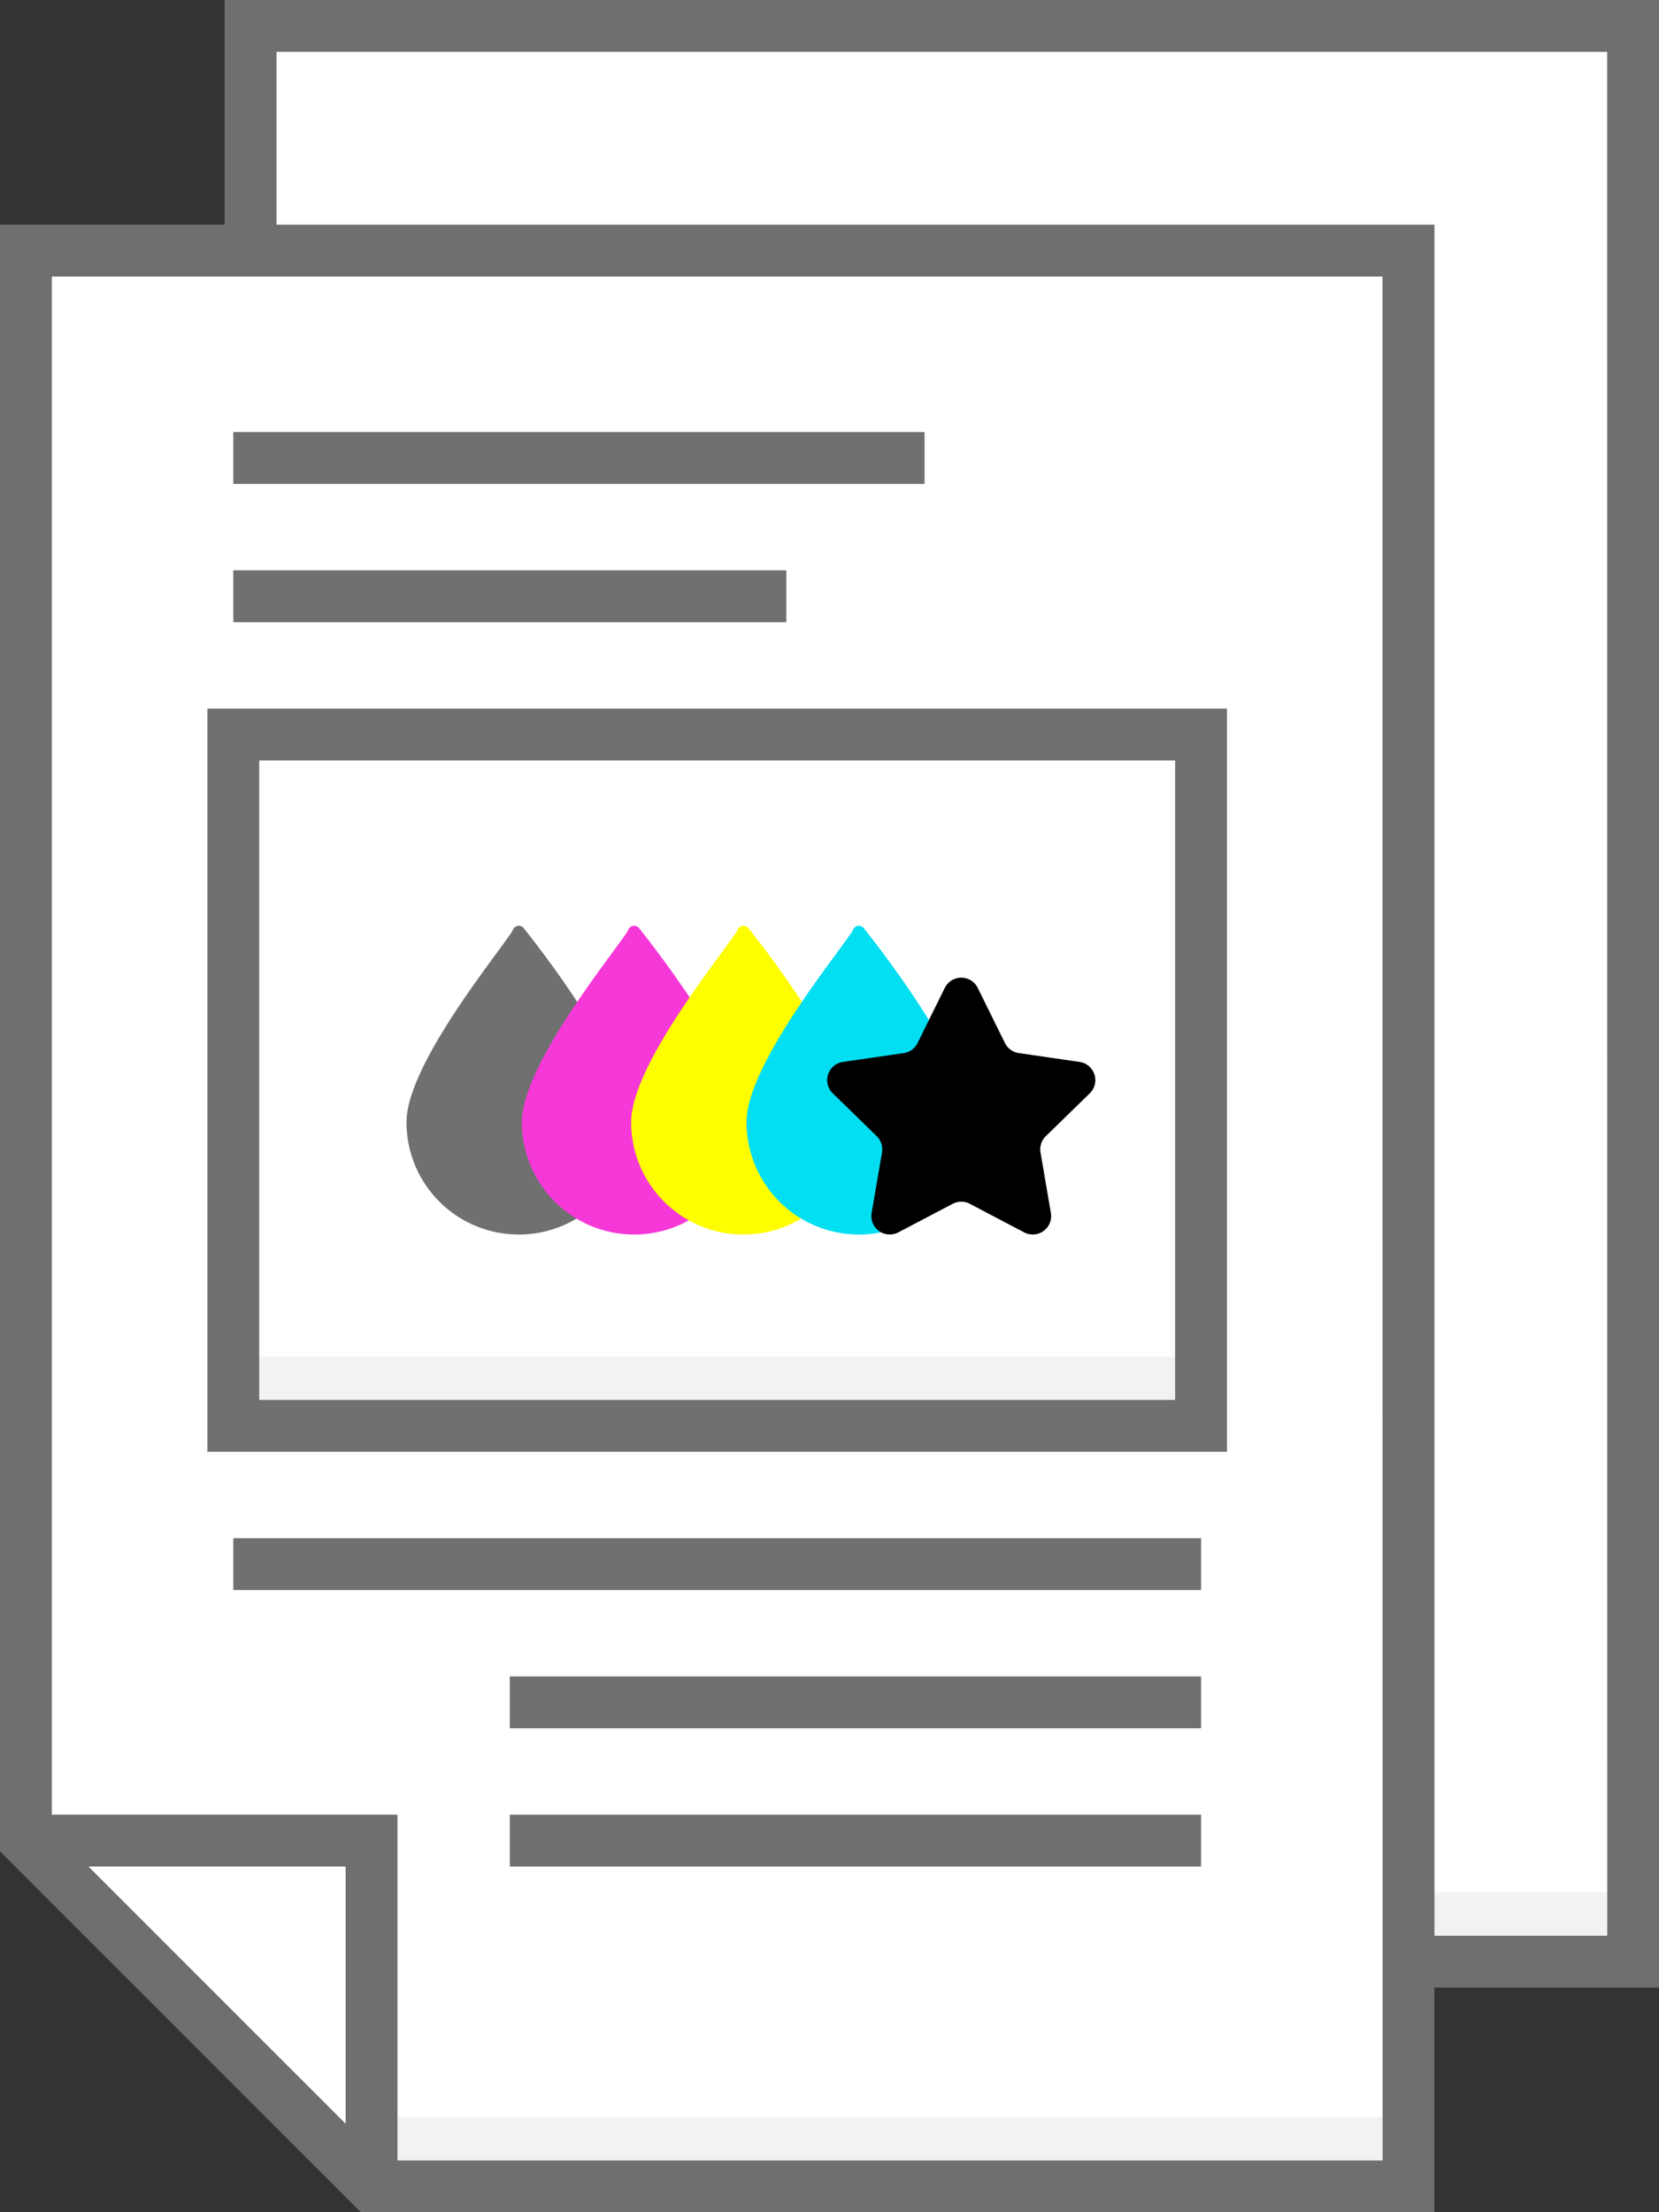 <?xml version="1.0" encoding="UTF-8"?>
<svg xmlns="http://www.w3.org/2000/svg" width="58.714" height="78.285" viewBox="0 0 58.714 78.285">
  <rect x="0" y="0" width="58.714" height="78.285" fill="#333333" stroke="none"/>
  <g id="Farbe-5" transform="translate(-64)">
    <path id="Pfad_1043" data-name="Pfad 1043" d="M122,6h48.928V74.5H122Z" transform="translate(-49.132 -5.083)" fill="#fff"></path>
    <path id="Pfad_1044" data-name="Pfad 1044" d="M122,438h48.928v2.446H122Z" transform="translate(-49.132 -371.03)" fill="#f2f2f2"></path>
    <path id="Pfad_1045" data-name="Pfad 1045" d="M70,114.267V58h48.928v68.5h-36.7Z" transform="translate(-5.083 -49.132)" fill="#fff"></path>
    <path id="Pfad_1046" data-name="Pfad 1046" d="M150,490h36.7v2.446H150Z" transform="translate(-72.851 -415.079)" fill="#f2f2f2"></path>
    <path id="Pfad_1047" data-name="Pfad 1047" d="M70,426H82.232v12.232" transform="translate(-5.083 -360.864)" fill="#fff"></path>
    <g id="Gruppe_1630" data-name="Gruppe 1630" transform="translate(64)">
      <path id="Pfad_1048" data-name="Pfad 1048" d="M118,170h34.25v24.464H118Z" transform="translate(-109.743 -145.007)" fill="#fff"></path>
      <path id="Pfad_1049" data-name="Pfad 1049" d="M118,314h34.25v2.446H118Z" transform="translate(-109.743 -265.989)" fill="#f2f2f2"></path>
      <g id="Gruppe_1629" data-name="Gruppe 1629" transform="translate(0)">
        <path id="Pfad_1050" data-name="Pfad 1050" d="M71.951,0V7.951H64V65.516L76.769,78.285h37.993V70.334h7.951V0Zm4.281,75.153-9.1-9.1h9.1Zm36.7,1.3H78.067V64.218H65.835V9.786h47.093Zm7.951-7.951h-6.116V7.951H73.786V1.835h47.093Z" transform="translate(-64)" fill="#6f6f6f"></path>
        <path id="Pfad_1051" data-name="Pfad 1051" d="M118,356h34.25v1.835H118Z" transform="translate(-109.743 -301.567)" fill="#707070"></path>
        <path id="Pfad_1052" data-name="Pfad 1052" d="M182,388h24.464v1.835H182Z" transform="translate(-163.958 -328.675)" fill="#707070"></path>
        <path id="Pfad_1053" data-name="Pfad 1053" d="M182,420h24.464v1.835H182Z" transform="translate(-163.958 -355.782)" fill="#707070"></path>
        <path id="Pfad_1055" data-name="Pfad 1055" d="M148.085,164H112v26.3h36.085Zm-1.835,24.464H113.835V165.835H146.25Z" transform="translate(-104.661 -138.924)" fill="#707070"></path>
        <path id="Pfad_1056" data-name="Pfad 1056" d="M118,100h24.464v1.835H118Z" transform="translate(-109.743 -84.71)" fill="#707070"></path>
        <path id="Pfad_1057" data-name="Pfad 1057" d="M118,132h19.571v1.835H118Z" transform="translate(-109.743 -111.817)" fill="#707070"></path>
        <g id="Gruppe_1640" data-name="Gruppe 1640" transform="translate(-55.286 32.764)">
          <path id="Pfad_1059" data-name="Pfad 1059" d="M73.827.084a.228.228,0,0,0-.4.086c-.047.089-.279.4-.524.738-1.129,1.538-3.231,4.4-3.231,6.04a3.975,3.975,0,1,0,7.951,0c0-2.126-3.643-6.671-3.8-6.863Z" transform="translate(0 0)" fill="#707070"></path>
        </g>
        <g id="Gruppe_1643" data-name="Gruppe 1643" transform="translate(-51.203 32.764)">
          <path id="Pfad_1059-2" data-name="Pfad 1059" d="M73.827.084a.228.228,0,0,0-.4.086c-.047.089-.279.4-.524.738-1.129,1.538-3.231,4.4-3.231,6.04a3.975,3.975,0,1,0,7.951,0c0-2.126-3.643-6.671-3.8-6.863Z" transform="translate(0 0)" fill="#f638d8"></path>
        </g>
        <g id="Gruppe_1645" data-name="Gruppe 1645" transform="translate(-47.335 32.764)">
          <path id="Pfad_1059-3" data-name="Pfad 1059" d="M73.827.084a.228.228,0,0,0-.4.086c-.047.089-.279.4-.524.738-1.129,1.538-3.231,4.4-3.231,6.04a3.975,3.975,0,1,0,7.951,0c0-2.126-3.643-6.671-3.8-6.863Z" transform="translate(0 0)" fill="#fefe00"></path>
        </g>
        <g id="Gruppe_1647" data-name="Gruppe 1647" transform="translate(-43.252 32.764)">
          <path id="Pfad_1059-4" data-name="Pfad 1059" d="M73.827.084a.228.228,0,0,0-.4.086c-.047.089-.279.4-.524.738-1.129,1.538-3.231,4.4-3.231,6.04a3.975,3.975,0,1,0,7.951,0c0-2.126-3.643-6.671-3.8-6.863Z" transform="translate(0 0)" fill="#02dff2"></path>
        </g>
        <path id="Pfad_1060" data-name="Pfad 1060" d="M-401.7-561.321l.962,1.949a.651.651,0,0,0,.49.356l2.151.313a.651.651,0,0,1,.361,1.111l-1.556,1.517a.651.651,0,0,0-.187.576l.367,2.142a.651.651,0,0,1-.945.686l-1.924-1.011a.652.652,0,0,0-.606,0l-1.924,1.011a.651.651,0,0,1-.945-.686l.367-2.142a.651.651,0,0,0-.187-.576l-1.556-1.517a.651.651,0,0,1,.361-1.111l2.151-.313a.651.651,0,0,0,.49-.356l.962-1.949A.651.651,0,0,1-401.7-561.321Z" transform="translate(436.304 596.282)"></path>
      </g>
    </g>
  </g>
</svg>
